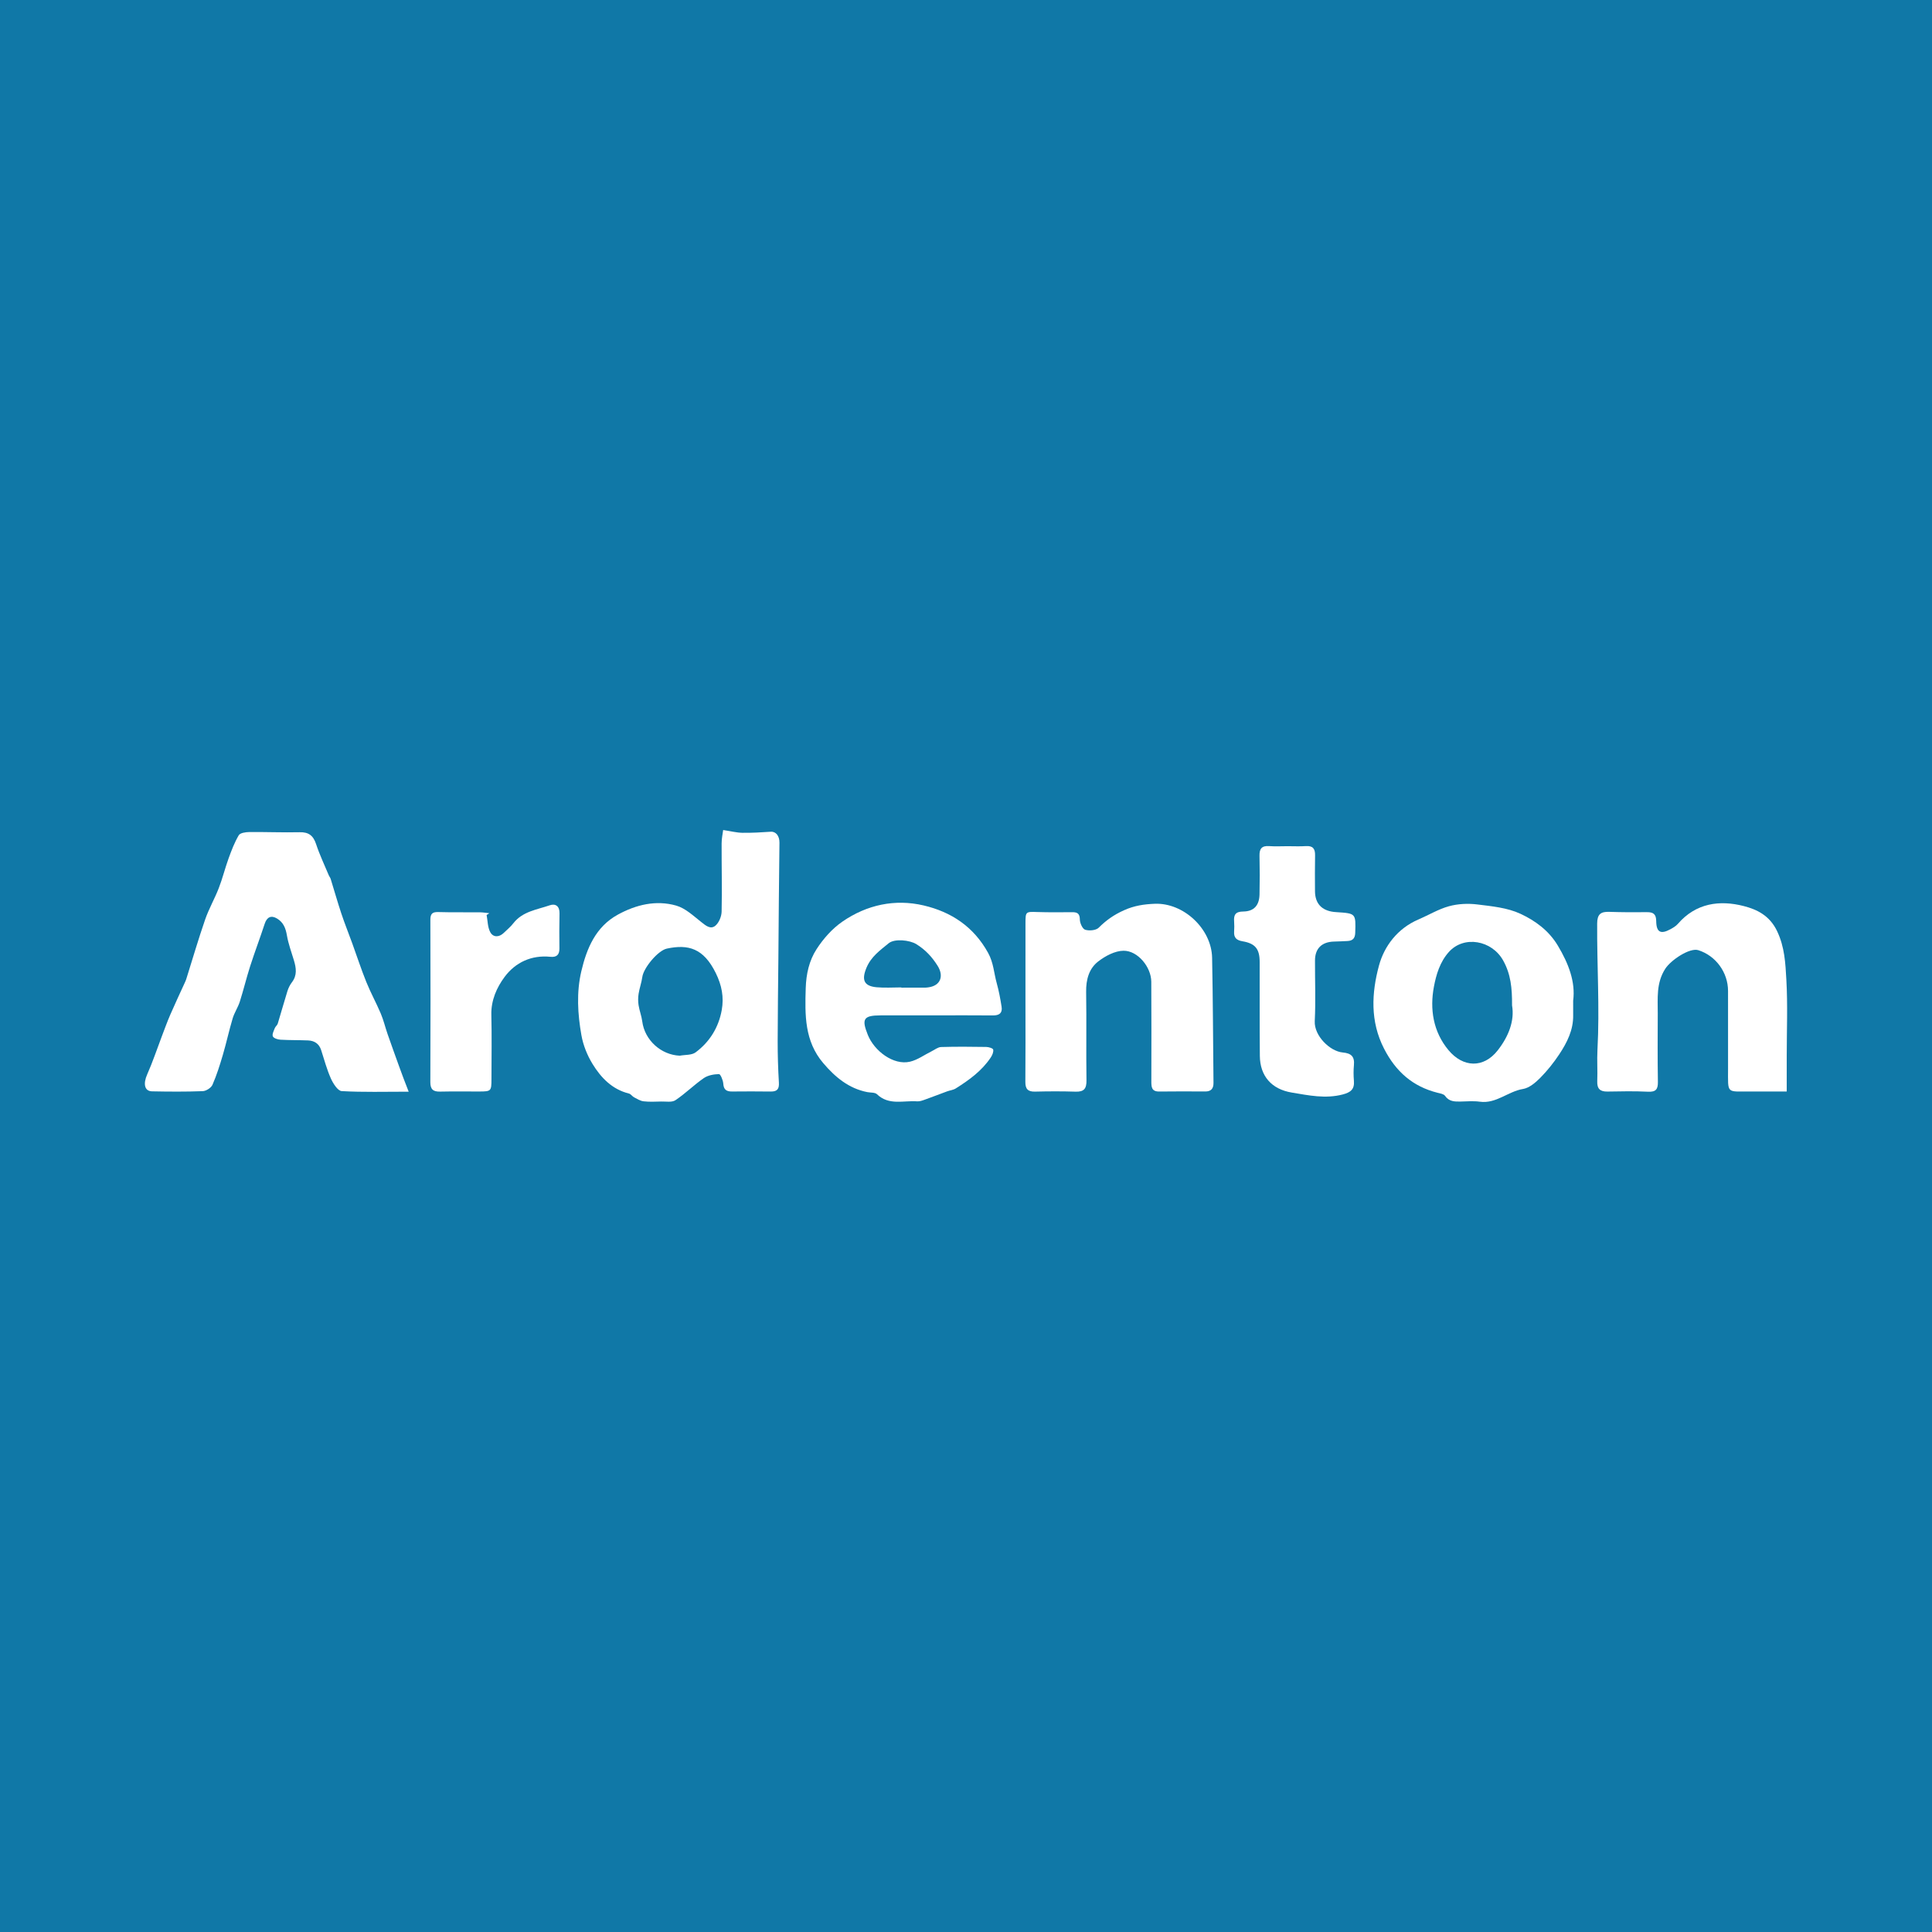 <?xml version="1.0" encoding="utf-8"?>
<!-- Generator: Adobe Illustrator 17.0.0, SVG Export Plug-In . SVG Version: 6.00 Build 0)  -->
<!DOCTYPE svg PUBLIC "-//W3C//DTD SVG 1.1//EN" "http://www.w3.org/Graphics/SVG/1.1/DTD/svg11.dtd">
<svg version="1.1" id="Layer_1" xmlns="http://www.w3.org/2000/svg" xmlns:xlink="http://www.w3.org/1999/xlink" x="0px" y="0px"
	 width="200px" height="200px" viewBox="0 0 200 200" enable-background="new 0 0 200 200" xml:space="preserve">
<rect fill="#1078A7" width="200" height="200"/>
<g>
	<path fill="#FFFFFF" d="M42.306,113.011c-2.499,0-4.722,0.067-6.934-0.061c-0.405-0.023-0.887-0.786-1.119-1.304
		c-0.421-0.942-0.687-1.955-1.007-2.941c-0.215-0.665-0.698-0.973-1.359-1.001c-0.952-0.04-1.906-0.018-2.856-0.075
		c-0.28-0.017-0.693-0.146-0.785-0.343c-0.097-0.211,0.094-0.572,0.201-0.852c0.066-0.172,0.255-0.301,0.308-0.474
		c0.343-1.119,0.651-2.249,1.001-3.366c0.101-0.323,0.263-0.645,0.468-0.914c0.552-0.722,0.438-1.478,0.203-2.261
		c-0.258-0.86-0.577-1.712-0.727-2.592c-0.126-0.74-0.36-1.339-1.011-1.735c-0.619-0.377-1.061-0.161-1.289,0.539
		c-0.48,1.471-1.031,2.919-1.505,4.392c-0.39,1.213-0.683,2.456-1.071,3.669c-0.19,0.594-0.559,1.132-0.738,1.728
		c-0.374,1.247-0.647,2.523-1.014,3.772c-0.31,1.052-0.639,2.106-1.078,3.107c-0.139,0.316-0.654,0.643-1.008,0.657
		c-1.746,0.067-3.496,0.053-5.244,0.019c-0.794-0.015-0.932-0.789-0.508-1.744c0.573-1.291,1.018-2.639,1.522-3.961
		c0.288-0.756,0.562-1.518,0.884-2.259c0.479-1.106,0.995-2.196,1.495-3.294c0.052-0.115,0.106-0.231,0.144-0.352
		c0.648-2.06,1.252-4.136,1.958-6.177c0.385-1.113,0.985-2.15,1.411-3.251c0.39-1.007,0.648-2.065,1.017-3.081
		c0.298-0.819,0.611-1.646,1.051-2.391c0.144-0.243,0.706-0.328,1.079-0.332c1.741-0.018,3.484,0.058,5.224,0.018
		c0.924-0.022,1.41,0.338,1.702,1.227c0.365,1.111,0.876,2.175,1.327,3.258c0.048,0.116,0.142,0.216,0.179,0.334
		c0.371,1.196,0.711,2.403,1.106,3.591c0.345,1.036,0.754,2.05,1.127,3.076c0.488,1.342,0.929,2.702,1.463,4.024
		c0.447,1.108,1.03,2.16,1.495,3.261c0.29,0.686,0.461,1.421,0.706,2.127c0.388,1.116,0.791,2.226,1.191,3.338
		c0.149,0.414,0.301,0.826,0.456,1.237C41.922,112.022,42.078,112.419,42.306,113.011z"/>
	<path fill="#FFFFFF" d="M74.862,85.924c0.811,0.123,1.401,0.278,1.993,0.287c0.978,0.015,1.959-0.044,2.936-0.11
		c0.547-0.037,0.907,0.461,0.898,1.129c-0.054,3.995-0.077,7.99-0.112,11.985c-0.025,2.859-0.07,5.717-0.073,8.576
		c-0.001,1.427,0.042,2.856,0.127,4.28c0.04,0.668-0.181,0.933-0.843,0.924c-1.335-0.019-2.67-0.015-4.005-0.003
		c-0.571,0.005-0.869-0.179-0.909-0.815c-0.022-0.355-0.296-0.992-0.442-0.988c-0.535,0.015-1.149,0.122-1.578,0.419
		c-1.019,0.705-1.908,1.601-2.937,2.287c-0.364,0.243-0.983,0.12-1.486,0.134c-0.604,0.016-1.214,0.048-1.81-0.022
		c-0.341-0.04-0.668-0.25-0.985-0.416c-0.191-0.1-0.331-0.338-0.525-0.387c-1.745-0.432-2.899-1.638-3.776-3.071
		c-0.546-0.892-0.964-1.934-1.146-2.96c-0.39-2.193-0.524-4.444-0.011-6.628c0.557-2.372,1.489-4.611,3.789-5.867
		c1.883-1.028,3.942-1.527,6.034-0.931c0.943,0.268,1.764,1.048,2.57,1.684c0.481,0.38,0.98,0.823,1.49,0.392
		c0.369-0.311,0.629-0.951,0.641-1.45c0.053-2.351-0.008-4.704,0-7.056C74.701,86.795,74.819,86.271,74.862,85.924z M70.369,109.285
		c0.554-0.105,1.233-0.042,1.639-0.344c1.459-1.085,2.385-2.583,2.707-4.381c0.238-1.329,0.007-2.562-0.621-3.836
		c-1.262-2.559-2.837-2.997-5.056-2.527c-0.935,0.198-2.417,2.002-2.545,2.935c-0.081,0.59-0.295,1.162-0.387,1.752
		c-0.061,0.387-0.06,0.799,0.001,1.186c0.087,0.558,0.306,1.098,0.377,1.657C66.73,107.665,68.421,109.204,70.369,109.285z"/>
	<path fill="#FFFFFF" d="M106.155,103.697c0.001-2.701-0.002-5.402,0.002-8.103c0.002-1.232,0.021-1.219,1.213-1.181
		c1.206,0.038,2.415,0.028,3.622,0.017c0.541-0.005,0.786,0.142,0.794,0.763c0.005,0.372,0.275,0.969,0.552,1.054
		c0.42,0.128,1.119,0.069,1.4-0.211c0.778-0.776,1.572-1.338,2.618-1.807c1.076-0.483,2.076-0.624,3.171-0.67
		c2.996-0.126,5.89,2.59,5.95,5.584c0.087,4.319,0.098,8.639,0.143,12.958c0.006,0.577-0.239,0.891-0.851,0.888
		c-1.589-0.008-3.178-0.017-4.766,0.005c-0.806,0.011-0.817-0.492-0.816-1.077c0.007-3.432,0.013-6.864-0.007-10.296
		c-0.009-1.497-1.386-3.211-2.871-3.201c-0.887,0.006-1.886,0.54-2.624,1.11c-0.959,0.741-1.268,1.89-1.248,3.147
		c0.048,3.05-0.011,6.102,0.034,9.152c0.013,0.864-0.25,1.208-1.129,1.179c-1.397-0.046-2.797-0.039-4.194-0.005
		c-0.744,0.018-1.011-0.277-1.004-1.011C106.169,109.226,106.155,106.461,106.155,103.697z"/>
	<path fill="#FFFFFF" d="M184.961,112.992c-1.107,0-2.398,0.006-3.688-0.001c-2.604-0.014-2.384,0.318-2.385-2.41
		c-0.001-2.669,0.002-5.337-0.002-8.006c-0.003-1.912-1.268-3.639-3.074-4.212c-0.897-0.284-2.841,1.021-3.421,1.918
		c-0.96,1.485-0.772,3.069-0.78,4.658c-0.011,2.351-0.024,4.702,0.014,7.053c0.013,0.78-0.216,1.063-1.034,1.021
		c-1.394-0.071-2.795-0.039-4.192-0.016c-0.772,0.013-1.084-0.301-1.052-1.084c0.045-1.078-0.038-2.163,0.021-3.24
		c0.237-4.359-0.057-8.717-0.03-13.076c0.006-0.947,0.363-1.232,1.234-1.203c1.301,0.043,2.605,0.05,3.907,0.033
		c0.668-0.009,0.964,0.196,0.972,0.927c0.013,1.162,0.468,1.391,1.485,0.832c0.273-0.15,0.559-0.319,0.758-0.55
		c1.865-2.156,4.322-2.486,6.83-1.838c1.339,0.346,2.663,0.963,3.438,2.587c0.796,1.67,0.863,3.342,0.96,5.026
		c0.15,2.628,0.04,5.271,0.04,7.908C184.961,110.448,184.961,111.576,184.961,112.992z"/>
	<path fill="#FFFFFF" d="M162.853,103.588c0,0.677-0.006,1.09,0.001,1.503c0.027,1.53-0.632,2.832-1.439,4.049
		c-0.578,0.872-1.242,1.705-1.977,2.446c-0.491,0.496-1.136,1.04-1.78,1.145c-1.554,0.254-2.776,1.55-4.468,1.316
		c-0.655-0.091-1.333-0.029-2-0.016c-0.615,0.012-1.185,0.007-1.602-0.591c-0.133-0.192-0.497-0.248-0.767-0.315
		c-2.574-0.647-4.323-2.186-5.545-4.569c-1.454-2.834-1.286-5.777-0.529-8.587c0.548-2.036,1.934-3.864,4.091-4.787
		c1.058-0.453,2.065-1.07,3.162-1.37c0.928-0.254,1.969-0.303,2.928-0.184c1.513,0.186,3.117,0.337,4.466,0.966
		c1.516,0.707,2.926,1.717,3.867,3.287C162.38,99.749,163.108,101.651,162.853,103.588z M156.527,104.076
		c0.012-1.803-0.133-3.236-0.922-4.65c-1.168-2.094-4.053-2.615-5.613-0.884c-0.934,1.037-1.317,2.354-1.55,3.582
		c-0.443,2.332-0.087,4.674,1.503,6.584c1.513,1.818,3.637,1.894,5.099,0.024C156.17,107.291,156.804,105.672,156.527,104.076z"/>
	<path fill="#FFFFFF" d="M96.781,105.11c-1.875,0.001-3.751-0.005-5.626,0.002c-1.774,0.006-1.979,0.371-1.319,2.018
		c0.666,1.66,2.647,3.175,4.362,2.777c0.791-0.184,1.501-0.714,2.25-1.083c0.322-0.158,0.646-0.426,0.975-0.436
		c1.556-0.046,3.114-0.033,4.672-0.008c0.255,0.004,0.692,0.136,0.72,0.274c0.05,0.247-0.095,0.579-0.251,0.814
		c-0.924,1.388-2.245,2.342-3.63,3.211c-0.257,0.161-0.594,0.191-0.888,0.299c-0.764,0.28-1.521,0.578-2.287,0.85
		c-0.262,0.093-0.548,0.203-0.814,0.183c-1.405-0.106-2.922,0.454-4.159-0.735c-0.212-0.204-0.666-0.155-1.009-0.222
		c-1.924-0.38-3.319-1.552-4.55-2.995c-1.949-2.284-1.905-4.988-1.818-7.766c0.046-1.475,0.359-2.853,1.115-4.025
		c0.702-1.09,1.631-2.141,2.693-2.871c2.52-1.733,5.428-2.363,8.398-1.666c2.839,0.666,5.17,2.183,6.671,4.905
		c0.575,1.042,0.603,2.097,0.895,3.14c0.224,0.801,0.375,1.625,0.505,2.448c0.103,0.654-0.254,0.899-0.895,0.892
		C100.786,105.097,98.783,105.109,96.781,105.11z M93.308,102.216c0,0.009,0,0.018,0,0.027c0.824,0,1.648,0.002,2.471-0.002
		c0.126-0.001,0.253-0.02,0.378-0.039c1.231-0.192,1.557-1.182,0.906-2.22c-0.585-0.934-1.273-1.666-2.205-2.244
		c-0.685-0.425-2.257-0.593-2.867-0.089c-0.882,0.727-1.811,1.374-2.293,2.53c-0.515,1.236-0.293,1.897,1.046,2.022
		C91.592,102.28,92.453,102.216,93.308,102.216z"/>
	<path fill="#FFFFFF" d="M133.282,87.598c0.635-0.001,1.273,0.033,1.906-0.01c0.718-0.048,0.962,0.274,0.948,0.952
		c-0.024,1.239-0.015,2.478-0.008,3.717c0.007,1.256,0.677,1.992,1.935,2.144c0.095,0.011,0.19,0.018,0.285,0.024
		c2.025,0.131,2.007,0.13,1.945,2.14c-0.018,0.569-0.26,0.817-0.787,0.848c-0.475,0.028-0.951,0.043-1.427,0.058
		c-1.251,0.038-1.946,0.717-1.951,1.948c-0.008,2.097,0.079,4.198-0.025,6.29c-0.075,1.513,1.573,3.122,2.889,3.242
		c0.898,0.082,1.251,0.428,1.165,1.317c-0.052,0.535-0.045,1.082-0.001,1.619c0.071,0.868-0.327,1.194-1.154,1.41
		c-1.8,0.47-3.53,0.094-5.28-0.196c-2.079-0.344-3.286-1.698-3.304-3.805c-0.029-3.241-0.011-6.482-0.018-9.722
		c-0.003-1.338-0.453-1.908-1.778-2.134c-0.616-0.105-0.907-0.369-0.866-0.999c0.023-0.348,0.026-0.7,0-1.048
		c-0.052-0.689,0.137-1.025,0.94-1.033c1.117-0.012,1.663-0.636,1.689-1.766c0.03-1.334,0.03-2.669-0.002-4.003
		c-0.018-0.728,0.236-1.057,0.996-1.002C132.009,87.635,132.647,87.599,133.282,87.598z"/>
	<path fill="#FFFFFF" d="M50.374,94.718c0.116,0.604,0.101,1.281,0.385,1.792c0.299,0.538,0.9,0.534,1.386,0.068
		c0.341-0.328,0.712-0.635,1-1.006c0.958-1.231,2.44-1.399,3.764-1.857c0.603-0.208,1.03,0.093,1.012,0.842
		c-0.029,1.207-0.023,2.416-0.01,3.624c0.007,0.656-0.287,0.932-0.933,0.866c-1.969-0.199-3.625,0.584-4.738,2.078
		c-0.813,1.092-1.414,2.422-1.376,3.928c0.056,2.224,0.014,4.451,0.012,6.676c-0.001,1.208-0.045,1.257-1.209,1.262
		c-1.367,0.006-2.735-0.021-4.101,0.011c-0.72,0.017-1.02-0.224-1.017-0.987c0.023-5.595,0.022-11.191,0.003-16.786
		c-0.002-0.626,0.192-0.832,0.82-0.813c1.429,0.043,2.861,0.012,4.291,0.025c0.333,0.003,0.665,0.063,0.997,0.096
		C50.567,94.598,50.471,94.658,50.374,94.718z"/>
</g>
</svg>
